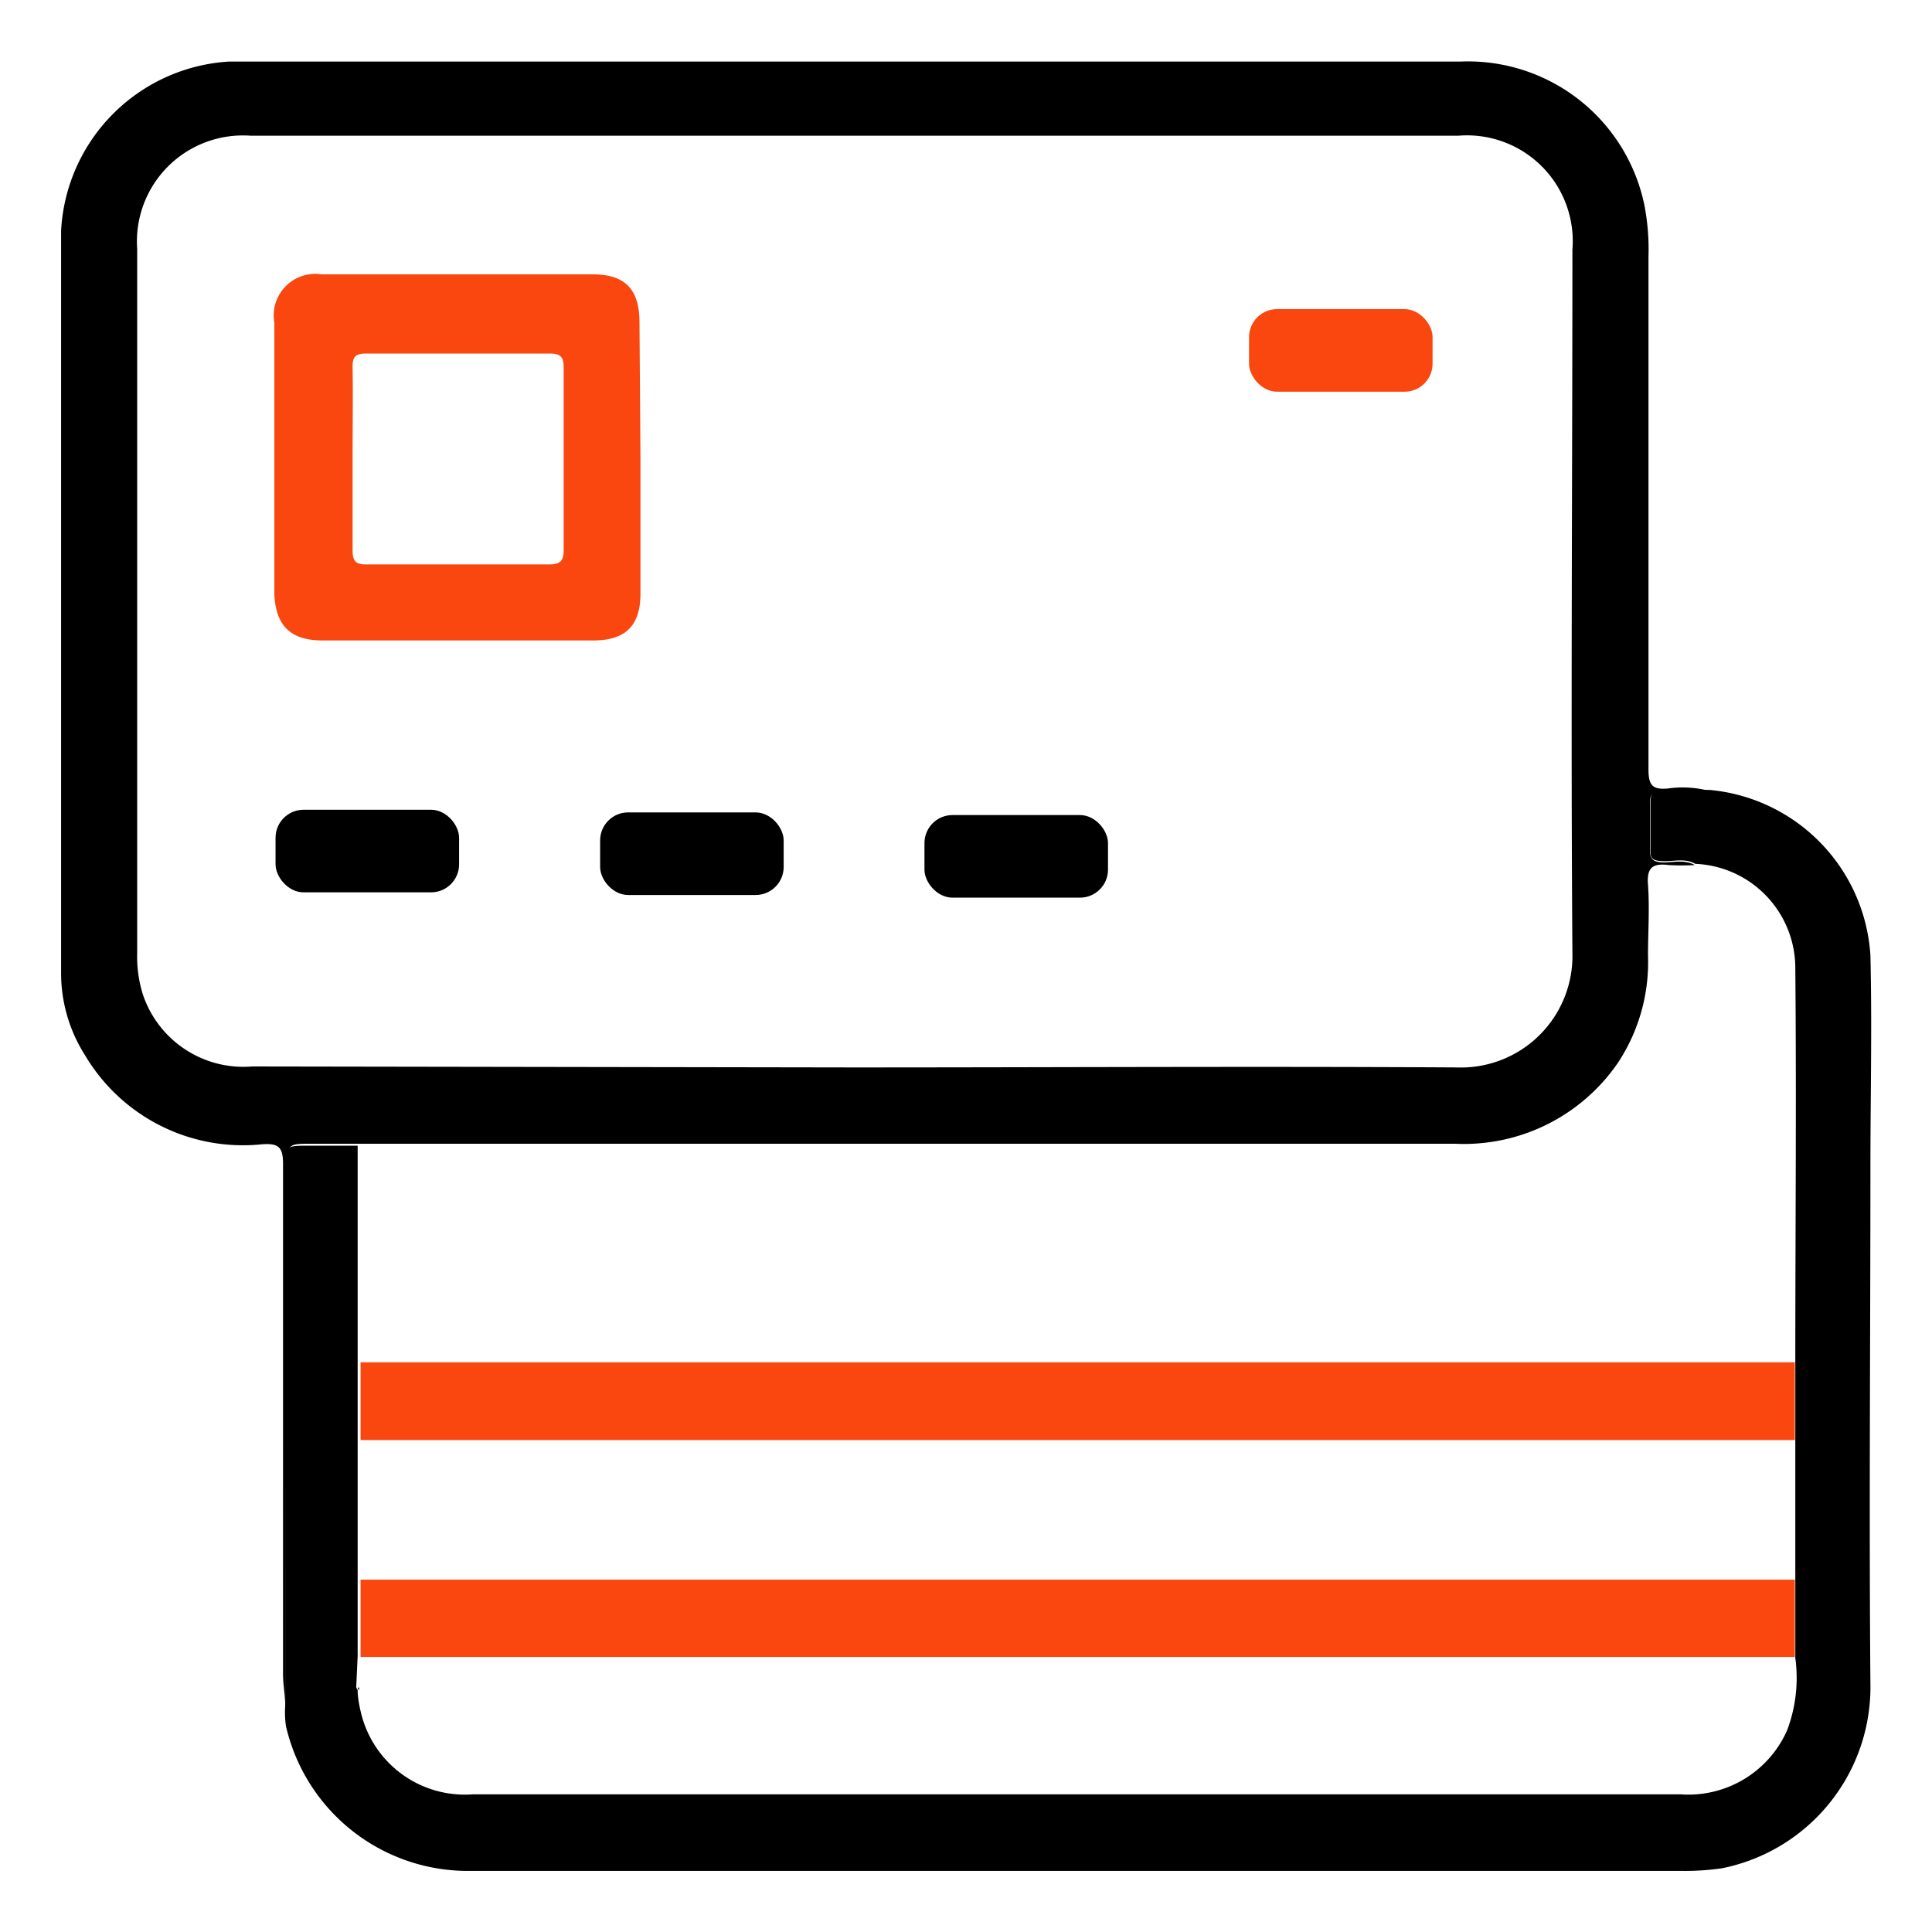 <svg xmlns="http://www.w3.org/2000/svg" id="Layer_1" data-name="Layer 1" viewBox="0 0 80 80"><defs><style>.cls-1{fill:#090908;}.cls-2{fill:#f9470f;}</style></defs><path class="cls-1" d="M14.87,69.87V70a.6.6,0,0,1-.06-.11Z"></path><path d="M11.81,70.63c0-.43-.09-.87-.09-1.3,0-7,0-14.09,0-21.13,0-.71-.19-.86-.85-.82a7.6,7.6,0,0,1-7.34-3.67,6.33,6.33,0,0,1-1-3.43c0-10.24,0-20.49,0-30.73a7.41,7.41,0,0,1,6.94-7c.28,0,.56,0,.85,0H60.46a7.46,7.46,0,0,1,7.63,5.94,9.7,9.7,0,0,1,.17,2.15c0,7.07,0,14.14,0,21.21,0,.64.14.86.8.8a4.37,4.37,0,0,1,1.76.11H68.88c-.38,0-.58.1-.56.52,0,.64,0,1.28,0,1.92,0,.37.14.49.5.51s.92-.14,1.36.11a9.73,9.73,0,0,1-1.08,0c-.64-.08-.92.08-.86.81.07,1,0,2,0,2.94A7.55,7.55,0,0,1,67,44a7.73,7.73,0,0,1-6.75,3.36q-22.2,0-44.41,0l-.93,0h-2c-1,0-1,0-1,1Q11.82,59.54,11.81,70.63ZM35.31,44.2c8.34,0,16.67-.05,25,0a4.62,4.62,0,0,0,4.8-4.76c-.07-9.7,0-19.4,0-29.1a4.38,4.38,0,0,0-4.73-4.72h-50a4.39,4.39,0,0,0-4.7,4.68q0,14.6,0,29.18a5.25,5.25,0,0,0,.23,1.68,4.39,4.39,0,0,0,4.53,3Z"></path><path d="M11.81,70.63q0-11.08,0-22.19c0-1,0-1,1-1h2c0,3,0,6,0,9V68.57l-.06,1.3,0,0a.6.6,0,0,0,.06.11c0,.3.06.61.13.91a4.42,4.42,0,0,0,4.63,3.41H42.53q13.53,0,27.06,0A4.47,4.47,0,0,0,74,71.65a6.14,6.14,0,0,0,.34-3V56.41c0-5.43.05-10.86,0-16.29a4.32,4.32,0,0,0-4.14-4.35c-.44-.25-.91-.09-1.36-.11s-.51-.14-.5-.51c0-.64,0-1.28,0-1.92,0-.42.18-.53.56-.52H70.8a7.34,7.34,0,0,1,6.65,6.85c.07,2.94,0,5.88,0,8.82,0,7.12-.06,14.24,0,21.35a7.65,7.65,0,0,1-6.14,7.63,10.71,10.71,0,0,1-1.7.11c-16.71,0-33.42,0-50.13,0a7.73,7.73,0,0,1-7.64-6A4,4,0,0,1,11.81,70.63Z"></path><path class="cls-2" d="M74.32,59.63H14.93V56.41H74.32Z"></path><path class="cls-2" d="M74.32,68.61c-.36,0-.72,0-1.08,0H14.93v-3.2H74.32Z"></path><path class="cls-2" d="M26.52,19c0,1.86,0,3.72,0,5.57,0,1.33-.6,1.94-1.94,1.95H13.36c-1.33,0-1.95-.61-2-1.94q0-5.61,0-11.22a1.72,1.72,0,0,1,1.95-2q5.61,0,11.23,0c1.37,0,1.94.64,1.94,2ZM14.6,19c0,1.26,0,2.53,0,3.79,0,.43.12.59.57.58,2.53,0,5.05,0,7.58,0,.44,0,.59-.14.59-.58,0-2.53,0-5,0-7.58,0-.45-.15-.57-.58-.57q-3.8,0-7.59,0c-.44,0-.58.12-.57.57C14.62,16.42,14.6,17.68,14.6,19Z"></path><rect x="38.28" y="33.75" width="7.6" height="3.42" rx="1.16"></rect><rect class="cls-2" x="51.72" y="12.8" width="7.6" height="3.42" rx="1.16"></rect><rect x="24.85" y="33.64" width="7.6" height="3.42" rx="1.16"></rect><rect x="11.41" y="33.53" width="7.6" height="3.42" rx="1.16"></rect></svg>